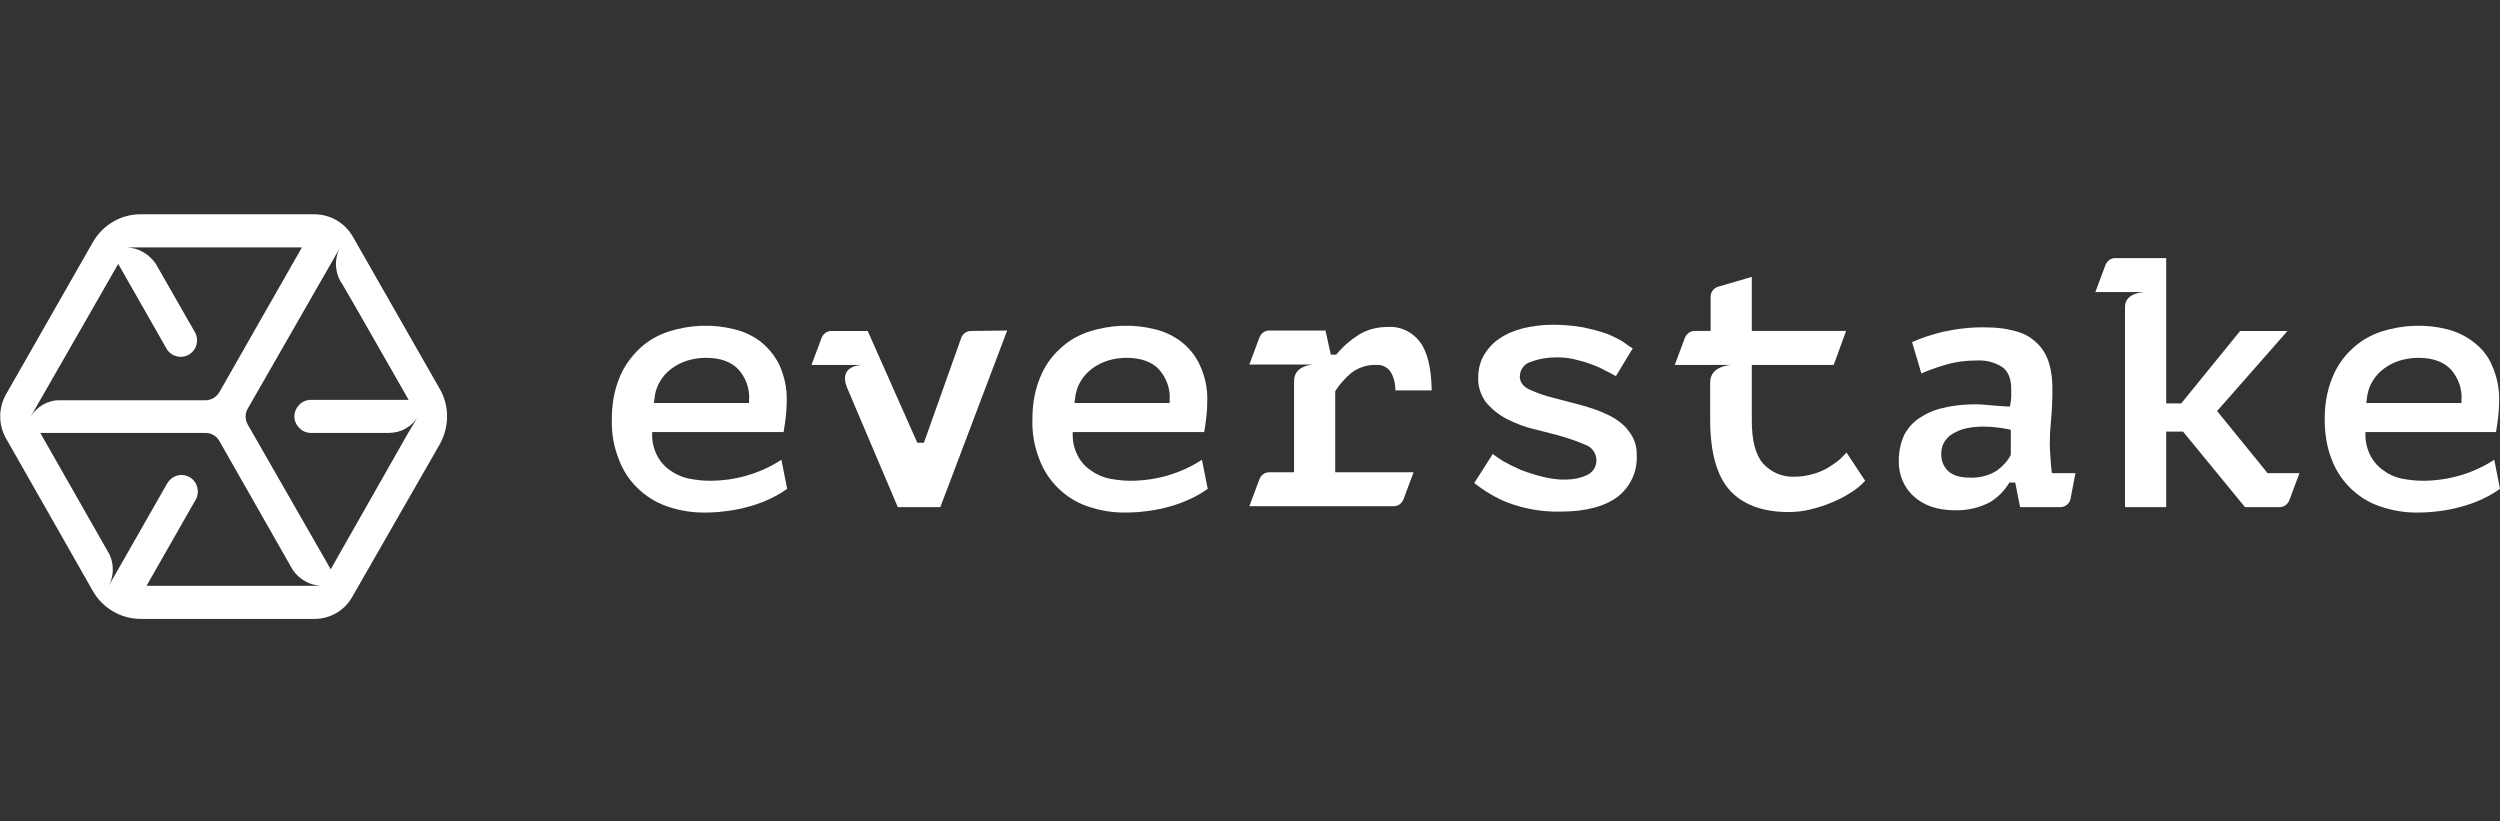 <svg width="140" height="46" viewBox="0 0 140 46" fill="none" xmlns="http://www.w3.org/2000/svg">
<rect x="0" y="0" width="140" height="46" fill="#333333" stroke="none"/>
<g clip-path="url(#clip0_182_303)">
<path d="M24.619 21.765L19.759 13.252C19.313 12.476 18.495 12 17.603 12H7.859C6.768 12 5.752 12.601 5.207 13.552L0.347 22.065C-0.099 22.841 -0.099 23.793 0.347 24.569L5.207 33.107C5.752 34.058 6.768 34.659 7.884 34.659H17.603C18.495 34.659 19.313 34.183 19.735 33.407L24.619 24.894C25.164 23.918 25.189 22.741 24.619 21.765ZM1.711 23.342L2.256 22.391L6.62 14.779L9.347 19.561C9.62 19.987 10.19 20.112 10.611 19.837C11.008 19.586 11.157 19.061 10.934 18.635L8.727 14.779C8.355 14.228 7.76 13.878 7.091 13.853H16.908L12.297 21.94C12.123 22.24 11.826 22.416 11.504 22.416H3.372C2.703 22.391 2.058 22.766 1.711 23.342ZM16.933 32.806H8.206L10.934 28.024C11.206 27.598 11.082 27.023 10.661 26.747C10.239 26.472 9.669 26.597 9.396 27.023C9.372 27.048 9.372 27.073 9.347 27.098L6.62 31.88L6.074 32.831C6.372 32.305 6.397 31.654 6.149 31.079L2.256 24.243H11.504C11.826 24.243 12.148 24.419 12.297 24.719L16.388 31.905C16.76 32.456 17.355 32.781 17.999 32.806H16.933ZM22.858 24.243L18.52 31.88L13.884 23.793C13.71 23.492 13.71 23.142 13.884 22.866L18.52 14.779L19.065 13.828C18.693 14.479 18.743 15.305 19.165 15.906C19.313 16.131 22.883 22.391 22.883 22.391H17.404C16.908 22.391 16.487 22.816 16.487 23.317C16.487 23.818 16.908 24.243 17.404 24.243H21.792H21.768C22.462 24.243 23.082 23.893 23.429 23.292L22.858 24.243Z" fill="white"/>
<path d="M77.723 18.309C77.153 18.309 76.607 18.434 76.111 18.734C75.64 19.035 75.219 19.385 74.872 19.811L74.822 19.861H74.525L74.227 18.509H71.079C70.831 18.509 70.632 18.659 70.533 18.885L69.963 20.412H73.607C73.607 20.412 72.467 20.412 72.467 21.338V26.446H71.079C70.831 26.446 70.632 26.596 70.533 26.822L69.963 28.349H78.045C78.293 28.349 78.491 28.199 78.591 27.973L79.161 26.446H74.772V21.914L74.797 21.864C75.045 21.488 75.343 21.163 75.665 20.888C76.062 20.587 76.558 20.412 77.078 20.437C77.4 20.412 77.723 20.562 77.896 20.863C78.07 21.163 78.144 21.514 78.144 21.864H80.177C80.152 20.587 79.929 19.686 79.508 19.135C79.086 18.584 78.417 18.259 77.723 18.309Z" fill="white"/>
<path d="M90.118 23.267C89.622 23.017 89.102 22.841 88.556 22.691L86.945 22.266C86.523 22.166 86.102 22.015 85.705 21.84C85.308 21.665 85.11 21.414 85.11 21.089C85.11 20.713 85.358 20.363 85.73 20.263C86.201 20.087 86.672 20.012 87.168 20.012C87.49 20.012 87.812 20.037 88.135 20.113C88.457 20.188 88.755 20.263 89.077 20.388C89.374 20.488 89.647 20.613 89.92 20.763C90.118 20.864 90.317 20.964 90.49 21.064L91.432 19.512C91.259 19.411 91.085 19.286 90.887 19.136C90.589 18.961 90.292 18.811 89.969 18.685C89.548 18.535 89.126 18.435 88.68 18.335C88.11 18.235 87.54 18.185 86.97 18.185C86.399 18.185 85.829 18.26 85.284 18.385C84.813 18.51 84.367 18.685 83.97 18.961C83.623 19.186 83.325 19.512 83.102 19.887C82.879 20.263 82.78 20.713 82.78 21.139C82.755 21.64 82.928 22.14 83.226 22.541C83.548 22.917 83.945 23.242 84.391 23.468C84.887 23.718 85.408 23.918 85.953 24.043C86.523 24.194 87.069 24.319 87.565 24.469C87.986 24.594 88.407 24.744 88.804 24.92C89.151 25.045 89.374 25.37 89.399 25.721C89.424 26.122 89.201 26.472 88.829 26.622C88.184 26.923 87.267 26.923 86.375 26.697C85.978 26.597 85.581 26.472 85.185 26.322C84.838 26.172 84.49 25.996 84.168 25.821C83.945 25.671 83.747 25.546 83.598 25.42L82.557 27.048C83.127 27.498 83.747 27.874 84.441 28.149C85.383 28.5 86.375 28.675 87.391 28.65C88.829 28.65 89.895 28.35 90.614 27.799C91.308 27.248 91.705 26.397 91.655 25.495C91.68 24.995 91.507 24.519 91.209 24.143C90.961 23.793 90.564 23.492 90.118 23.267Z" fill="white"/>
<path d="M103.035 25.72C102.836 25.895 102.588 26.046 102.365 26.196C102.092 26.346 101.82 26.471 101.522 26.546C101.175 26.647 100.828 26.697 100.481 26.697C99.811 26.722 99.167 26.446 98.721 25.945C98.299 25.445 98.101 24.644 98.101 23.567V20.437H102.687L103.382 18.534H98.101V15.505L96.217 16.056C95.969 16.131 95.795 16.356 95.795 16.607V18.534H94.903C94.655 18.534 94.457 18.685 94.357 18.91L93.787 20.437H97.01C97.01 20.437 95.77 20.437 95.77 21.414V23.517C95.77 25.32 96.142 26.647 96.861 27.448C97.58 28.249 98.696 28.675 100.159 28.675C100.58 28.675 101.002 28.625 101.398 28.524C101.82 28.424 102.216 28.299 102.613 28.124C102.985 27.974 103.357 27.773 103.704 27.548C103.977 27.373 104.225 27.172 104.448 26.922L103.406 25.345L103.035 25.72Z" fill="white"/>
<path d="M114.886 26.346C114.861 26.171 114.861 25.995 114.836 25.795C114.811 25.419 114.787 25.094 114.787 24.819C114.787 24.443 114.811 23.992 114.861 23.492C114.91 22.991 114.935 22.415 114.935 21.739C114.935 21.263 114.886 20.788 114.737 20.312C114.613 19.911 114.415 19.561 114.117 19.26C113.795 18.935 113.423 18.709 113.002 18.584C112.431 18.409 111.861 18.334 111.266 18.334C110.423 18.309 109.605 18.409 108.787 18.584C108.192 18.735 107.622 18.91 107.076 19.16L107.597 20.913C107.994 20.738 108.415 20.587 108.836 20.462C109.456 20.262 110.101 20.187 110.721 20.187C111.217 20.162 111.712 20.287 112.134 20.562C112.481 20.813 112.63 21.238 112.63 21.814V22.19C112.63 22.34 112.605 22.49 112.58 22.64L112.555 22.765H112.407C112.01 22.741 111.688 22.715 111.415 22.69C111.142 22.665 110.894 22.64 110.671 22.64C110.051 22.64 109.456 22.69 108.836 22.841C108.341 22.941 107.894 23.141 107.473 23.416C107.101 23.667 106.828 23.992 106.63 24.368C106.432 24.819 106.332 25.294 106.332 25.77C106.308 26.546 106.605 27.297 107.175 27.798C107.721 28.299 108.489 28.574 109.456 28.574C110.126 28.599 110.795 28.449 111.39 28.149C111.836 27.898 112.208 27.523 112.481 27.097L112.53 27.022H112.853L113.125 28.399H115.382C115.654 28.399 115.902 28.199 115.952 27.923L116.224 26.496H114.91L114.886 26.346ZM112.605 25.47L112.58 25.52C112.407 25.845 112.134 26.121 111.836 26.346C111.365 26.646 110.845 26.771 110.299 26.747C109.754 26.747 109.357 26.621 109.084 26.371C108.812 26.096 108.688 25.745 108.713 25.369C108.713 25.119 108.787 24.869 108.936 24.668C109.084 24.468 109.258 24.318 109.481 24.218C109.704 24.093 109.952 24.017 110.2 23.967C110.745 23.867 111.316 23.867 111.861 23.942C112.134 23.967 112.332 24.017 112.481 24.042L112.605 24.067V25.47Z" fill="white"/>
<path d="M124.158 23.017L128.1 18.535H125.447L122.149 22.591H121.307V14.454H118.455C118.208 14.454 118.009 14.604 117.91 14.83L117.34 16.357H120.117C120.117 16.357 119.001 16.357 119.001 17.183V28.4H121.307V24.169H122.249L125.72 28.4H127.653C127.901 28.4 128.1 28.25 128.199 28.024L128.769 26.497H126.984L124.158 23.017Z" fill="white"/>
<path d="M54.368 18.535C54.12 18.535 53.897 18.71 53.823 18.935L51.74 24.794H51.369L48.592 18.535H46.559C46.311 18.535 46.113 18.685 46.014 18.91L45.443 20.438H48.27C48.27 20.438 46.931 20.438 47.427 21.689L50.278 28.4H52.658L56.401 18.51L54.368 18.535Z" fill="white"/>
<path d="M42.568 19.111C42.122 18.786 41.651 18.561 41.105 18.435C39.915 18.135 38.651 18.185 37.461 18.561C36.841 18.761 36.271 19.086 35.8 19.537C35.329 19.988 34.932 20.538 34.684 21.165C34.387 21.891 34.263 22.667 34.263 23.468C34.238 24.219 34.362 24.97 34.635 25.671C35.081 26.923 36.073 27.9 37.337 28.35C38.056 28.601 38.825 28.726 39.593 28.701C40.089 28.701 42.345 28.626 44.081 27.374L43.758 25.746C42.568 26.523 41.18 26.923 39.742 26.923C39.345 26.923 38.949 26.873 38.552 26.798C38.205 26.723 37.858 26.573 37.535 26.347C37.238 26.147 36.99 25.872 36.816 25.546C36.618 25.171 36.519 24.77 36.519 24.369V24.194H43.882C43.981 23.618 44.056 23.042 44.056 22.466C44.081 21.765 43.932 21.064 43.634 20.413C43.386 19.913 43.014 19.462 42.568 19.111ZM41.948 22.567H36.618L36.643 22.391C36.668 22.041 36.767 21.69 36.94 21.39C37.114 21.089 37.337 20.839 37.61 20.639C37.883 20.438 38.18 20.288 38.502 20.188C38.849 20.088 39.197 20.038 39.544 20.038C40.337 20.038 40.957 20.263 41.353 20.689C41.775 21.165 41.998 21.79 41.948 22.416V22.567Z" fill="white"/>
<path d="M66.12 19.111C65.674 18.786 65.203 18.561 64.657 18.435C63.467 18.135 62.203 18.185 61.013 18.561C60.393 18.761 59.823 19.086 59.352 19.537C58.856 19.988 58.484 20.538 58.236 21.165C57.939 21.891 57.815 22.667 57.815 23.468C57.79 24.219 57.914 24.97 58.187 25.671C58.633 26.923 59.649 27.925 60.889 28.35C61.608 28.601 62.376 28.726 63.145 28.701C63.641 28.701 65.897 28.626 67.632 27.374L67.31 25.746C66.12 26.523 64.732 26.923 63.294 26.923C62.897 26.923 62.5 26.873 62.104 26.798C61.757 26.723 61.41 26.573 61.087 26.347C60.79 26.147 60.542 25.872 60.368 25.546C60.17 25.171 60.071 24.77 60.071 24.369V24.194H67.434C67.533 23.618 67.607 23.042 67.607 22.466C67.632 21.765 67.484 21.064 67.186 20.438C66.938 19.888 66.566 19.462 66.12 19.111ZM65.5 22.567H60.17L60.195 22.391C60.219 22.041 60.319 21.69 60.492 21.39C60.666 21.089 60.889 20.839 61.161 20.639C61.434 20.438 61.732 20.288 62.054 20.188C62.401 20.088 62.748 20.038 63.095 20.038C63.889 20.038 64.508 20.263 64.905 20.689C65.327 21.165 65.55 21.79 65.5 22.416V22.567Z" fill="white"/>
<path d="M138.463 19.111C138.017 18.786 137.546 18.561 137.025 18.435C135.835 18.135 134.571 18.185 133.381 18.561C132.761 18.761 132.191 19.086 131.72 19.537C131.224 19.988 130.852 20.538 130.604 21.165C130.307 21.891 130.183 22.667 130.183 23.468C130.183 24.219 130.282 24.97 130.554 25.671C131.001 26.923 132.017 27.925 133.257 28.35C133.976 28.601 134.744 28.726 135.513 28.701C136.009 28.701 138.265 28.626 140 27.374L139.678 25.746C138.488 26.523 137.1 26.923 135.662 26.923C135.265 26.923 134.868 26.873 134.472 26.798C134.125 26.723 133.777 26.573 133.48 26.347C133.182 26.147 132.935 25.872 132.761 25.546C132.563 25.171 132.463 24.77 132.463 24.369V24.194H139.777C139.876 23.618 139.951 23.042 139.951 22.466C139.975 21.765 139.827 21.064 139.529 20.413C139.306 19.888 138.934 19.462 138.463 19.111ZM137.843 22.567H132.513L132.538 22.391C132.563 22.041 132.662 21.69 132.835 21.39C133.009 21.089 133.232 20.839 133.505 20.639C133.777 20.438 134.075 20.288 134.397 20.188C134.744 20.088 135.091 20.038 135.439 20.038C136.232 20.038 136.852 20.263 137.248 20.689C137.67 21.165 137.893 21.79 137.843 22.416V22.567Z" fill="white"/>
</g>
<defs>
<clipPath id="clip0_182_303">
<rect width="140" height="22.659" fill="white" transform="translate(0 12)"/>
</clipPath>
</defs>
</svg>
